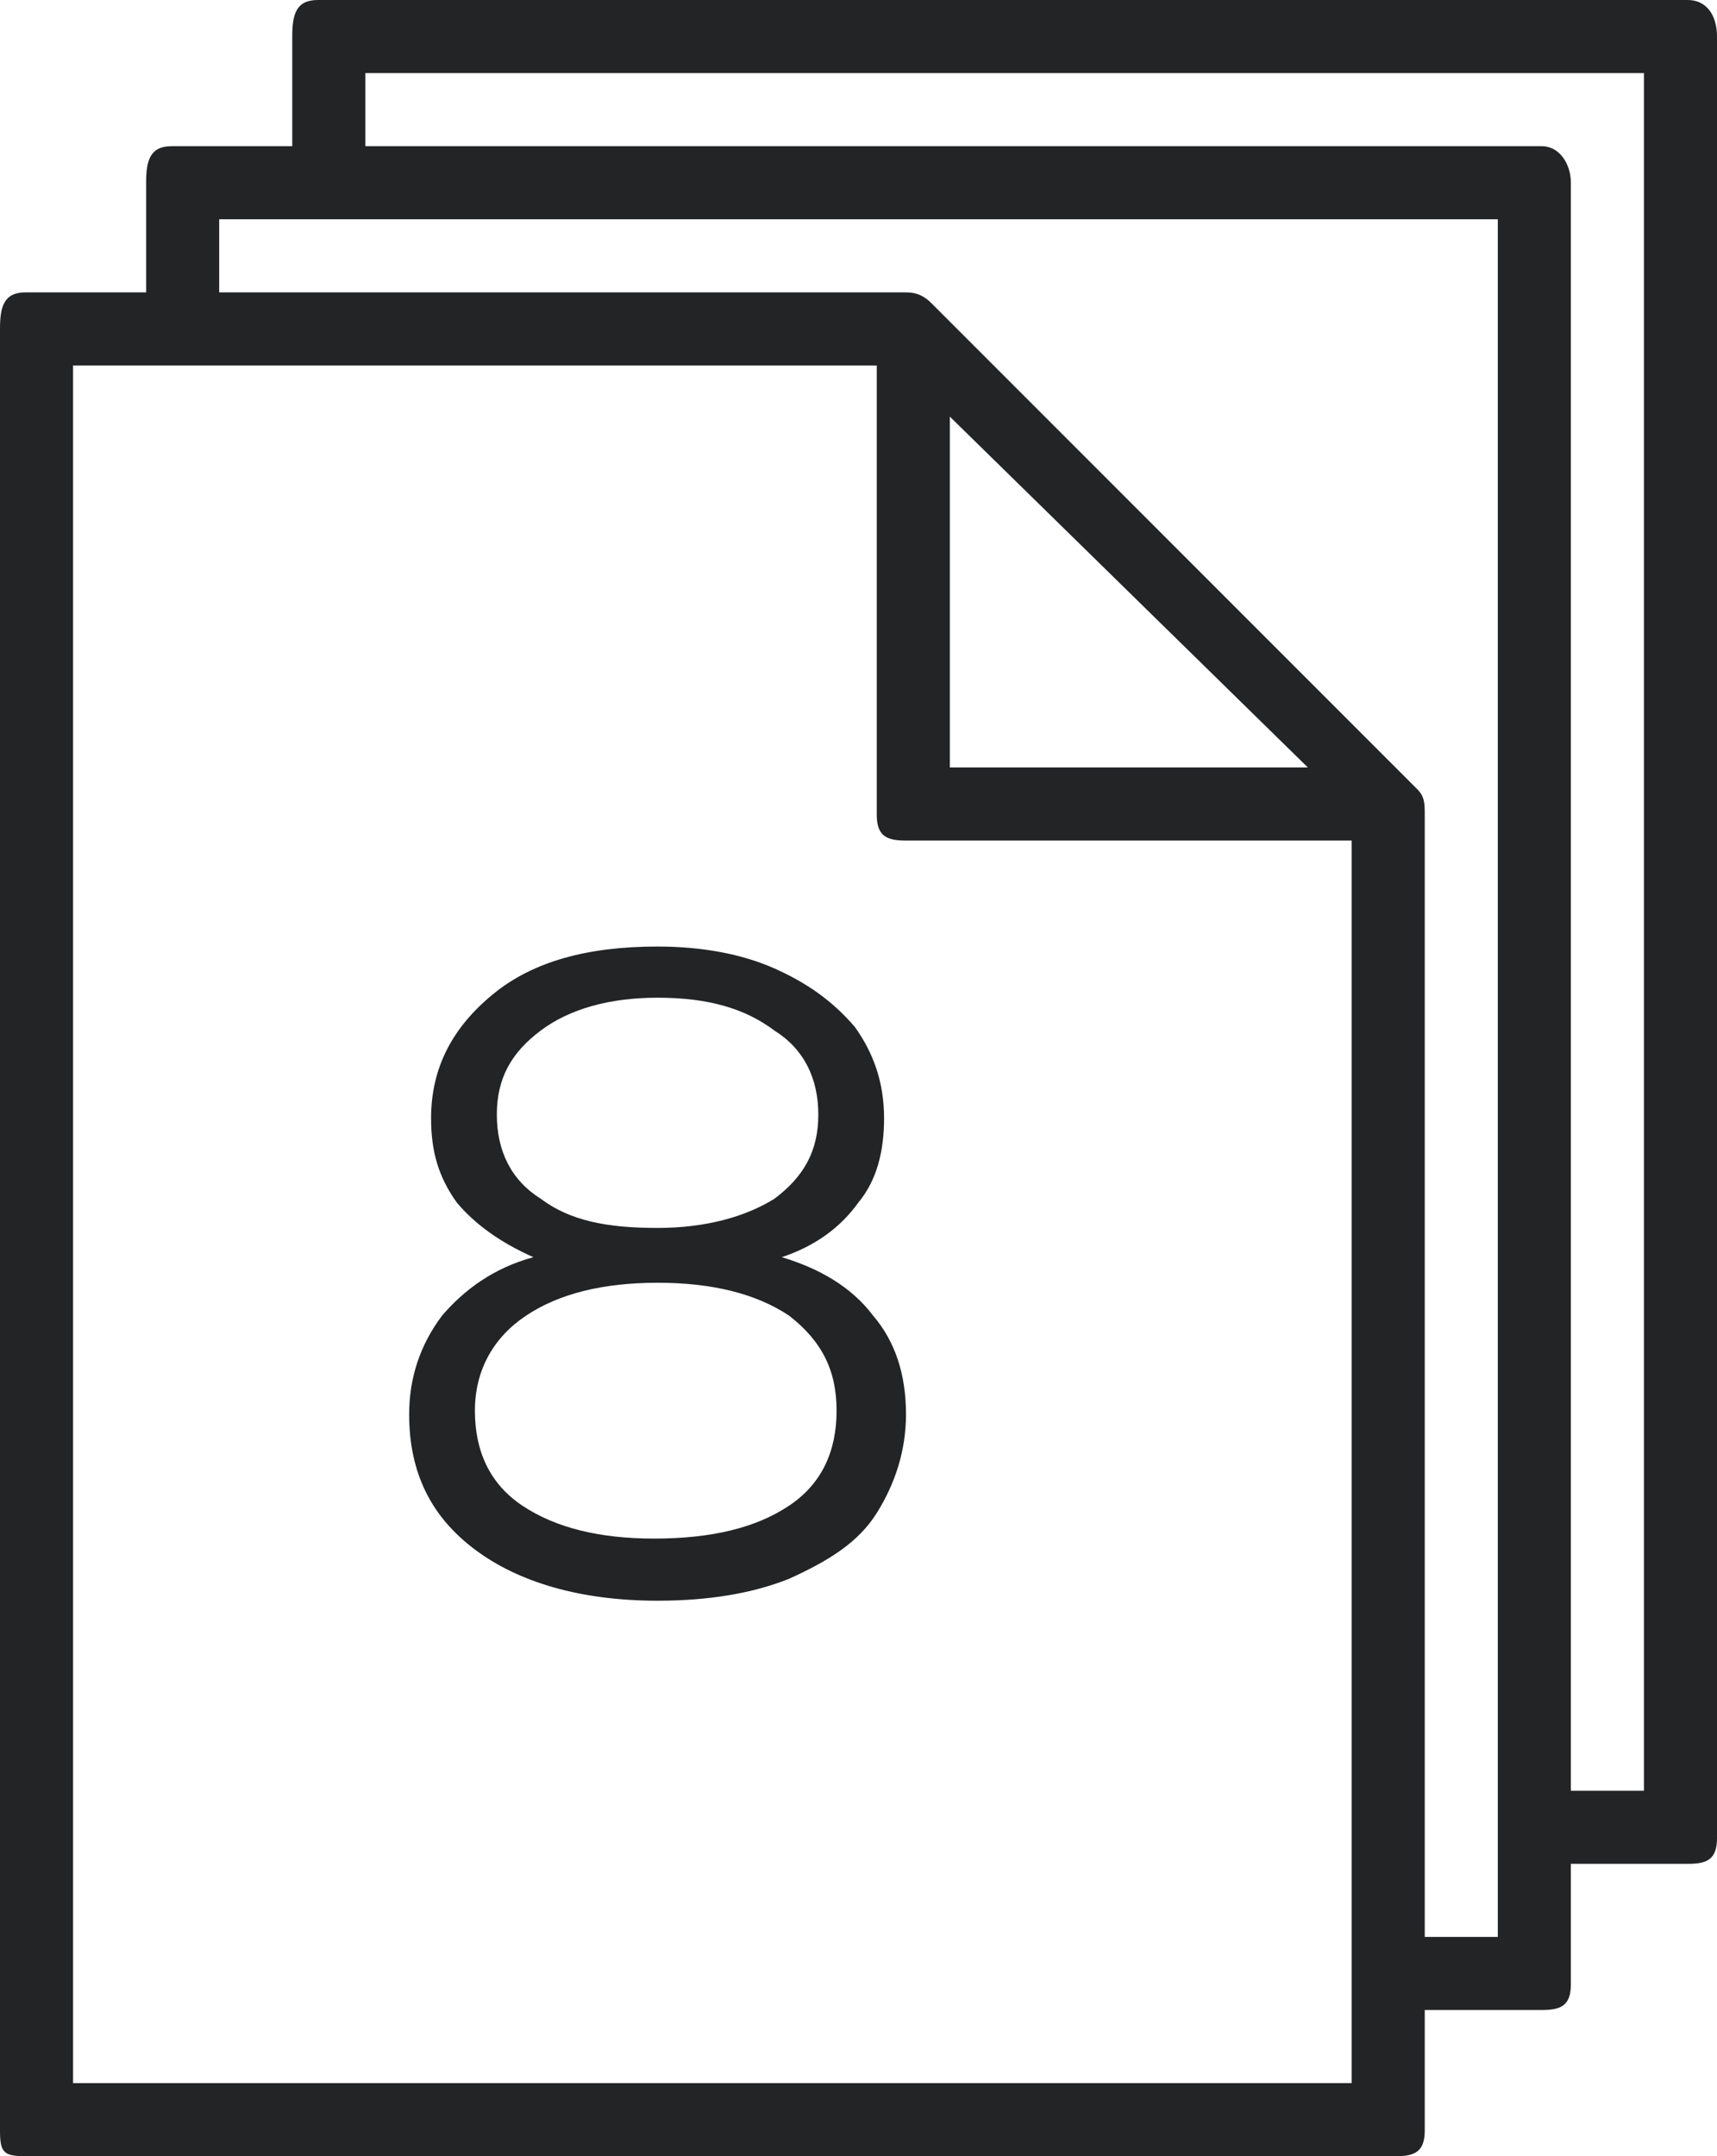 <?xml version="1.0" encoding="UTF-8"?> <svg xmlns="http://www.w3.org/2000/svg" width="47" height="59" viewBox="0 0 47 59" fill="none"> <path d="M46.2 0H8.7C8.1 0 8 0.4 8 1V4H4.7C4.1 4 4 4.4 4 5V8H0.7C0.1 8 0 8.4 0 9V58.3C0 58.9 0.1 59 0.7 59H38.2C38.7 59 39 58.9 39 58.3V55H42.2C42.7 55 43 54.9 43 54.3V51H46.2C46.7 51 47 50.9 47 50.3V1C47 0.4 46.7 0 46.2 0ZM37 57H2V10H24V22.3C24 22.9 24.3 23 24.8 23H37V57ZM26 21V11.4L35.8 21H26ZM41 53H39V22.3C39 22 39 21.8 38.8 21.6L25.5 8.3C25.3 8.1 25.1 8 24.8 8H6V6H41V53ZM45 49H43V5C43 4.5 42.7 4 42.2 4H10V2H45V49ZM23.9 36C24.5 36.7 24.8 37.6 24.8 38.7C24.8 39.7 24.5 40.6 24 41.4C23.5 42.2 22.7 42.7 21.6 43.2C20.6 43.6 19.4 43.8 18 43.8C15.9 43.8 14.2 43.3 13 42.4C11.8 41.5 11.2 40.3 11.2 38.7C11.2 37.7 11.5 36.8 12.1 36C12.7 35.3 13.5 34.7 14.6 34.4C13.7 34 13 33.5 12.5 32.9C12 32.2 11.8 31.5 11.8 30.6C11.8 29.2 12.4 28.1 13.5 27.2C14.6 26.3 16.1 25.9 18 25.9C19.2 25.9 20.3 26.1 21.2 26.5C22.1 26.9 22.8 27.4 23.4 28.1C23.9 28.8 24.2 29.6 24.2 30.6C24.2 31.5 24 32.3 23.5 32.9C23 33.6 22.3 34.1 21.4 34.4C22.4 34.7 23.3 35.2 23.9 36ZM21.6 41.2C22.5 40.6 22.9 39.7 22.9 38.6C22.9 37.5 22.5 36.7 21.6 36C20.7 35.4 19.5 35.1 18 35.1C16.5 35.1 15.3 35.4 14.4 36C13.5 36.6 13 37.5 13 38.6C13 39.7 13.4 40.6 14.3 41.2C15.2 41.8 16.4 42.1 17.9 42.1C19.5 42.1 20.7 41.8 21.6 41.2ZM14.8 32.8C15.6 33.4 16.6 33.6 18 33.6C19.3 33.6 20.4 33.3 21.2 32.8C22 32.2 22.4 31.5 22.4 30.5C22.4 29.5 22 28.7 21.2 28.2C20.4 27.6 19.4 27.3 18 27.3C16.7 27.3 15.6 27.6 14.8 28.2C14 28.8 13.6 29.5 13.6 30.5C13.6 31.5 14 32.3 14.8 32.8Z" fill="#222426"></path> </svg> 